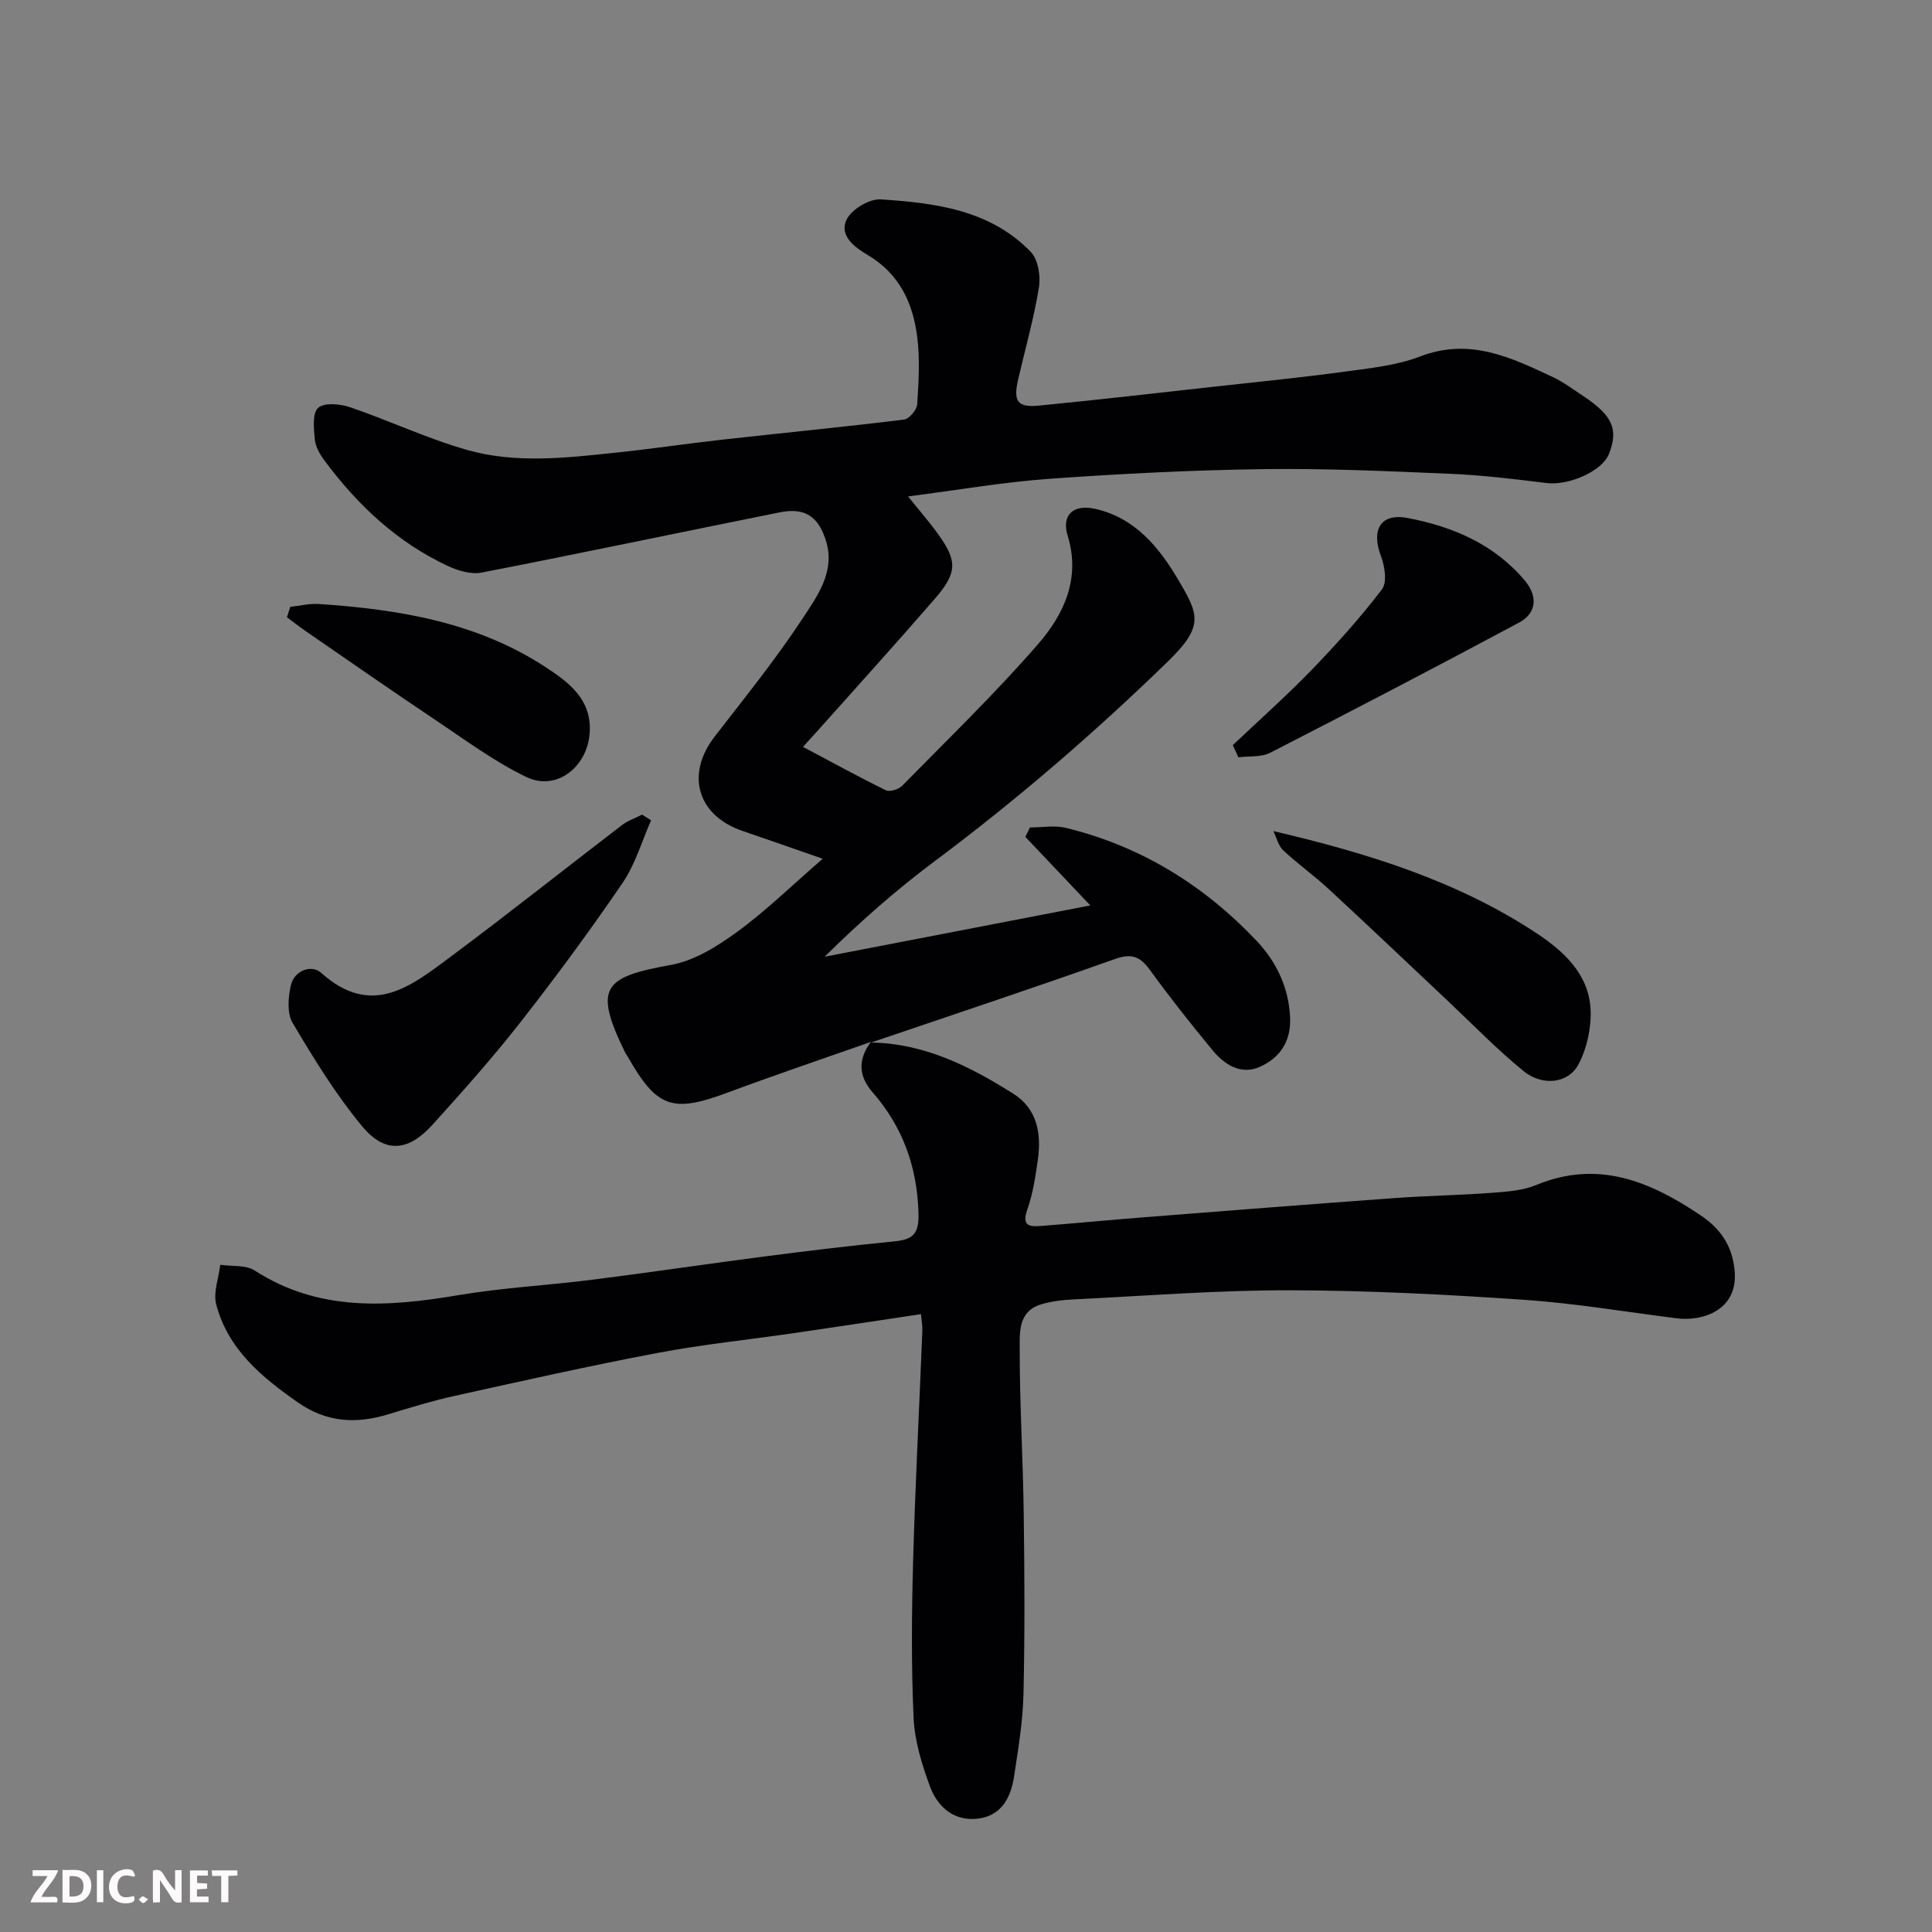<svg enable-background="new 0 0 400 400" viewBox="0 0 400 400" xmlns="http://www.w3.org/2000/svg"><rect x="0" y="0" width="400" height="400" fill="#808080" stroke="none"/><path d="m180.38 215.69c-9.97 3.51-19.99 6.89-29.9 10.58-11.26 4.18-14.5 3.1-20.52-7.51-.16-.28-.38-.54-.52-.83-6.63-13.54-4.51-15.64 9.5-18.16 4.83-.87 9.58-3.85 13.67-6.83 5.93-4.32 11.23-9.52 17.72-15.14-6.35-2.21-11.47-4.02-16.61-5.77-9.35-3.19-11.8-11.7-5.77-19.51 6.19-8.02 12.59-15.92 18.15-24.37 3.07-4.67 6.86-9.75 4.93-16.11-1.57-5.17-4.45-6.99-9.56-5.97-20.6 4.13-41.15 8.47-61.77 12.48-2.16.42-4.84-.38-6.93-1.35-10.51-4.89-18.72-12.61-25.57-21.82-.95-1.28-1.88-2.88-2.02-4.4-.22-2.23-.54-5.47.7-6.55 1.29-1.13 4.57-.81 6.63-.11 8.13 2.78 15.98 6.5 24.22 8.84 10.1 2.87 20.54 1.63 30.84.55 7.33-.77 14.62-1.86 21.94-2.68 12.55-1.4 25.12-2.62 37.66-4.16 1.06-.13 2.64-2 2.72-3.15.31-4.64.59-9.38.01-13.97-.89-7.01-3.68-13.08-10.27-16.97-2.56-1.51-6.05-3.98-4.3-7.41 1.06-2.09 4.7-4.24 7.03-4.09 11.28.74 22.64 2.16 31.06 10.88 1.52 1.58 2.06 5 1.68 7.35-1.04 6.41-2.84 12.7-4.3 19.04-1.06 4.57-.15 5.87 4.38 5.42 12.08-1.19 24.13-2.57 36.19-3.91 8.96-.99 17.93-1.88 26.86-3.09 5.32-.73 10.85-1.27 15.8-3.17 10.21-3.93 18.79.18 27.51 4.29 2.2 1.04 4.19 2.54 6.23 3.89 6.1 4.04 7.37 6.93 5.33 12.04-1.41 3.54-8.3 6.55-12.87 5.99-6.67-.82-13.37-1.64-20.08-1.92-12.92-.55-25.87-1.14-38.79-.96-14.71.21-29.42.95-44.09 2-9.59.69-19.12 2.35-29.27 3.65 2.38 2.96 4.4 5.26 6.18 7.74 4.05 5.61 4.06 8.02-.63 13.45-7.99 9.22-16.19 18.26-24.31 27.37-.75.84-1.52 1.68-2.99 3.29 6 3.18 11.5 6.22 17.15 8.98.81.4 2.66-.18 3.39-.93 9.47-9.64 19.21-19.07 28.07-29.25 5.39-6.19 8.93-13.63 6.18-22.56-1.31-4.25 1.21-6.53 5.7-5.52 8.22 1.84 13.21 7.94 17.12 14.55 4.33 7.32 5.53 9.67-2.05 17.04-15.26 14.83-31.3 28.67-48.35 41.4-7.96 5.95-15.45 12.54-22.73 19.74 18.22-3.52 36.44-7.04 55.01-10.62-4.57-4.82-9.01-9.5-13.45-14.19.32-.65.63-1.3.95-1.95 2.49 0 5.09-.49 7.44.08 15.53 3.79 28.64 11.9 39.53 23.44 4.04 4.28 6.61 9.59 6.89 15.81.23 4.99-2.15 8.39-6.27 10.23-3.89 1.73-7.3-.43-9.77-3.42-4.48-5.42-8.85-10.95-12.98-16.64-2.02-2.78-3.76-3.5-7.23-2.27-16.79 5.97-33.7 11.58-50.58 17.32-.04-.03.11-.18.11-.18z" fill="#010103"/><path d="m180.23 215.84c11.08.15 20.55 4.9 29.59 10.62 4.92 3.11 5.8 8.19 5.07 13.54-.49 3.54-1.04 7.15-2.22 10.49-1.16 3.3.45 3.52 2.77 3.34 7.19-.56 14.38-1.26 21.57-1.82 17.23-1.35 34.47-2.71 51.71-3.96 6.76-.49 13.54-.59 20.29-1.1 3.06-.23 6.31-.47 9.09-1.62 12.75-5.27 23.56-.73 33.94 6.25 4.06 2.73 6.61 6.19 7.1 11.53.74 8.09-6.52 10.53-12.02 9.83-10.56-1.33-21.09-3.12-31.69-3.84-16.17-1.1-32.39-1.94-48.59-1.96-14.87-.02-29.74 1.16-44.6 1.89-2.27.11-4.61.38-6.77 1.05-4.73 1.46-4.35 5.93-4.35 9.39-.01 11.27.68 22.53.83 33.8.17 12.5.24 25-.05 37.49-.13 5.7-1.1 11.4-1.95 17.05-.71 4.7-2.91 8.52-8.23 8.78-4.65.23-7.74-2.82-9.19-6.75-1.67-4.53-3.16-9.38-3.38-14.16-.49-10.81-.4-21.66-.1-32.49.44-15.87 1.28-31.74 1.91-47.61.05-1.12-.18-2.26-.28-3.5-8.78 1.31-17.33 2.62-25.89 3.87-9.55 1.39-19.17 2.37-28.64 4.16-14.08 2.66-28.06 5.81-42.05 8.9-4.6 1.02-9.12 2.4-13.63 3.78-6.68 2.05-12.8 1.76-18.82-2.45-7.54-5.27-14.43-11-16.88-20.24-.66-2.5.51-5.48.83-8.24 2.4.36 5.26-.01 7.12 1.18 13.33 8.6 27.58 7.57 42.24 5.1 9.21-1.55 18.59-2.03 27.86-3.21 12.01-1.52 23.98-3.31 35.99-4.86 8.78-1.14 17.57-2.19 26.37-3.06 3.72-.37 5.1-1.44 4.99-5.72-.26-9.63-3.23-17.95-9.5-25.13-3.05-3.49-2.99-6.92-.32-10.51.03.04-.12.19-.12.19z" fill="#010103"/><path d="m134.8 169.84c-1.92 4.34-3.26 9.08-5.89 12.94-6.7 9.83-13.77 19.42-21.1 28.79-5.76 7.36-12 14.37-18.28 21.31-5 5.52-9.81 5.99-14.51.35-5.49-6.59-10.03-14.03-14.43-21.43-1.19-1.99-.94-5.29-.38-7.76.72-3.18 4.32-4.39 6.28-2.63 10.5 9.46 18.73 2.69 26.89-3.39 11.92-8.88 23.56-18.13 35.36-27.17 1.24-.95 2.79-1.47 4.2-2.19.61.4 1.24.79 1.86 1.18z" fill="#010103"/><path d="m263.64 172.07c19.55 4.57 38.01 10.31 54.33 21.04 5.61 3.69 10.97 8.47 11.34 15.85.19 3.79-.74 8.08-2.51 11.42-2.12 3.98-7.48 4.55-11.39 1.36-5.49-4.48-10.45-9.61-15.62-14.48-8.24-7.75-16.43-15.55-24.74-23.23-3-2.78-6.37-5.16-9.35-7.96-1.04-.96-1.39-2.64-2.06-4z" fill="#010103"/><path d="m255.24 154.27c5.44-5.16 11.07-10.15 16.28-15.53 5.14-5.32 10.12-10.85 14.6-16.72 1.1-1.44.59-4.77-.2-6.85-2.08-5.51-.1-9 5.55-7.92 9.29 1.78 17.84 5.39 24.19 12.9 2.74 3.24 2.56 6.76-1.17 8.76-17.09 9.15-34.28 18.11-51.53 26.95-1.86.95-4.36.65-6.57.93-.38-.84-.77-1.68-1.15-2.52z" fill="#010103"/><path d="m60.1 125.64c1.97-.21 3.95-.72 5.9-.59 16.58 1.1 32.83 3.79 47.01 13.11 4.63 3.04 9.62 6.6 9.07 13.7-.54 6.97-6.88 12.02-13.13 9-6.67-3.22-12.74-7.74-18.94-11.89-8.94-5.98-17.76-12.13-26.61-18.23-1.36-.94-2.66-1.96-3.99-2.94.22-.72.45-1.44.69-2.16z" fill="#010103"/><g fill="#fcfafa"><path d="m37.59 393.81c-.92.31-1.52.05-2-.78-.7-1.2-1.52-2.34-2.47-3.78v4.59c-.55.03-.95.05-1.41.07-.03-.37-.06-.64-.06-.91 0-1.91 0-3.81 0-5.7 1.13-.41 1.77-.03 2.29.91.62 1.11 1.38 2.14 2.31 3.19v-4.2h1.35v6.61z"/><path d="m12.94 393.88v-6.75c1.9.19 3.93-.54 5.37 1.29.8 1.01.78 2.88.03 3.97-1.37 1.97-3.4 1.51-5.4 1.49m1.45-1.22c2.04.12 2.92-.58 2.89-2.21-.03-1.51-.98-2.19-2.89-2z"/><path d="m11.81 393.87h-5.49c.68-2.18 2.47-3.48 3.51-5.45h-3.08v-1.21h5.29c-.71 2.13-2.44 3.48-3.47 5.51.86 0 1.63.04 2.39-.01.79-.05 1.14.21.85 1.16"/><path d="m39.33 393.86v-6.61h3.7v1.07h-2.22v1.52c.68.04 1.34.09 2.07.13v1.07c-.72.05-1.38.09-2.1.14v1.48h2.4v1.19h-3.84z"/><path d="m27.71 388.56c-1.15-.3-2.46-.61-3.1.64-.37.73-.41 1.93-.06 2.67.63 1.35 1.99.93 3.17.68.35.94-.01 1.32-.93 1.46-1.62.25-3.05-.27-3.76-1.48-.73-1.24-.6-3.03.31-4.17.88-1.11 2.71-1.7 4-1.16.32.13.44.74.65 1.12-.1.08-.19.16-.28.24"/><path d="m49.15 387.24v1.07c-.59.02-1.17.05-1.87.08v5.44h-1.48v-5.44h-1.85c-.05-.4-.08-.73-.13-1.15z"/><path d="m20.06 387.21h1.33v6.62h-1.33z"/><path d="m30.68 393.25c-.49.38-.8.79-1.05.76-.32-.05-.6-.45-.9-.7.26-.24.51-.64.8-.67.29-.04.62.3 1.15.61"/></g></svg>